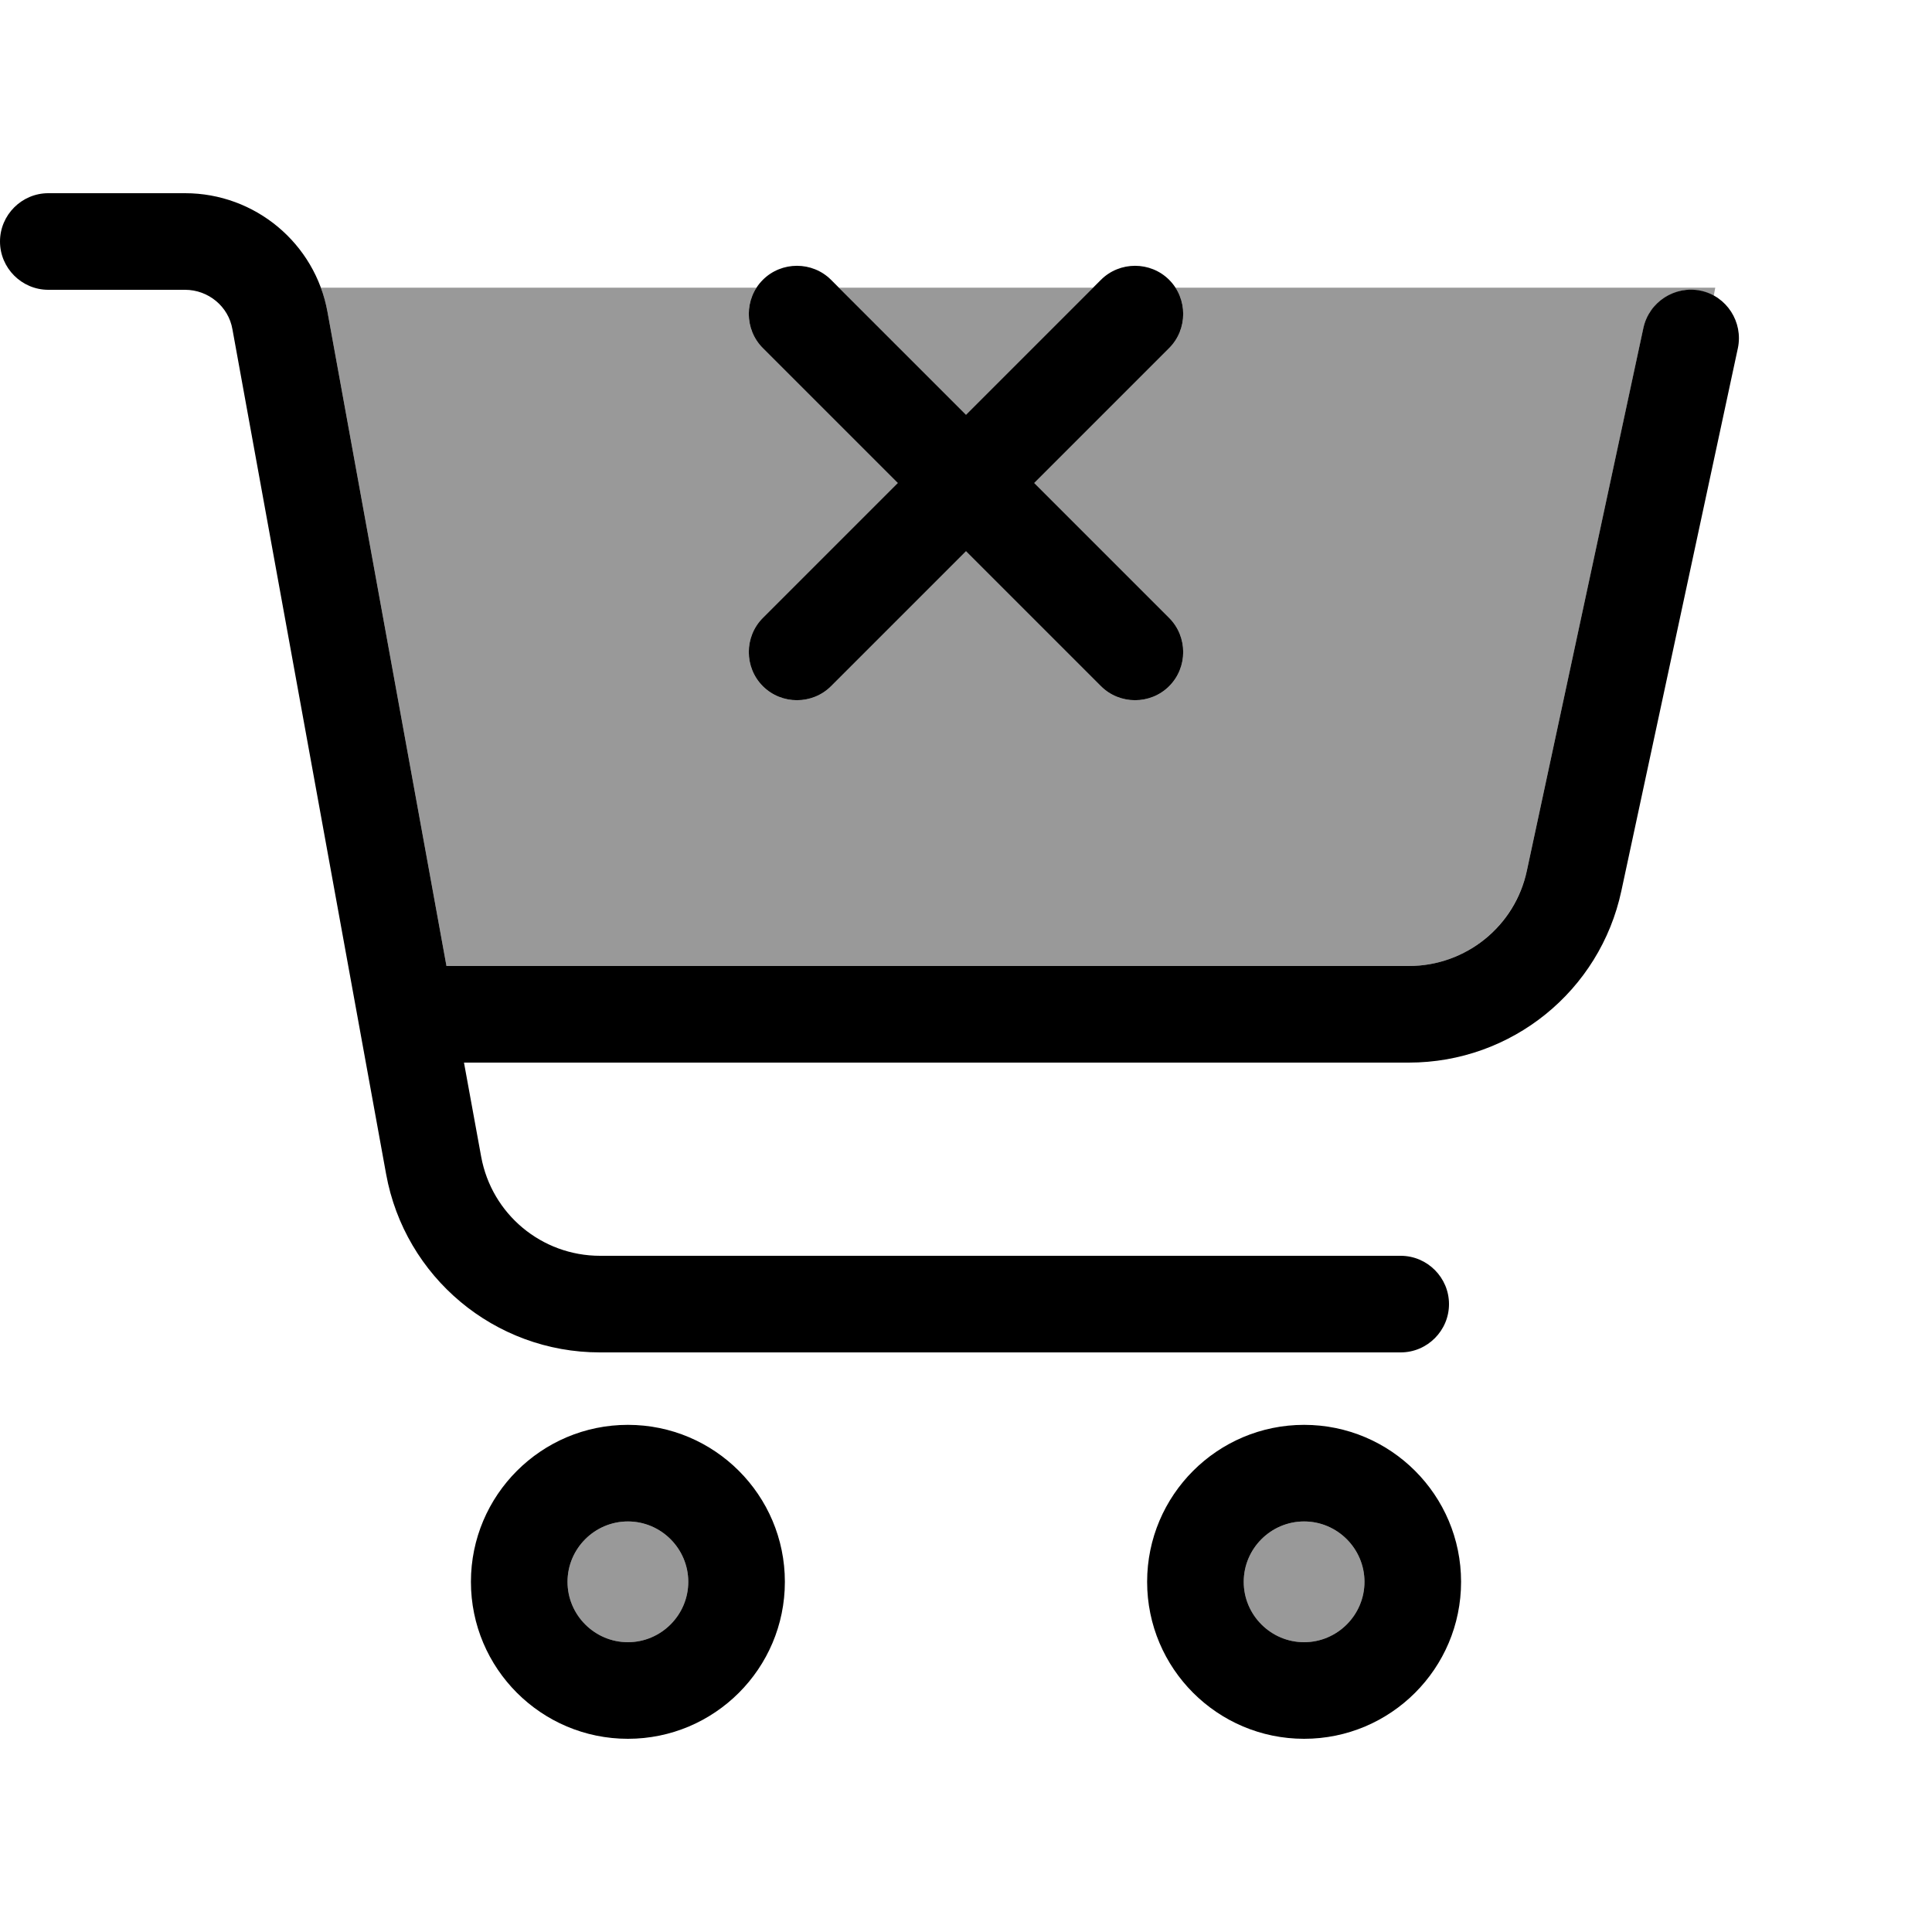 <svg xmlns="http://www.w3.org/2000/svg" viewBox="0 0 640 640"><!--! Font Awesome Pro 7.1.0 by @fontawesome - https://fontawesome.com License - https://fontawesome.com/license (Commercial License) Copyright 2025 Fonticons, Inc. --><path opacity=".4" fill="currentColor" d="M106.3 95.3L250.6 95.3C246.6 101.5 247.3 109.9 252.7 115.3L297.4 160L252.7 204.7C246.5 210.9 246.5 221.1 252.7 227.3C258.9 233.5 269.1 233.5 275.3 227.3L320 182.6L364.7 227.3C370.9 233.5 381.1 233.5 387.3 227.3C393.5 221.1 393.5 210.9 387.3 204.7L342.6 160L387.3 115.3C392.7 109.9 393.4 101.5 389.4 95.3L568.2 95.3L567.7 98C566.4 97.3 564.9 96.7 563.4 96.4C554.8 94.5 546.3 100.1 544.4 108.7L505.8 288.4C501.8 306.8 485.6 320 466.7 320L147.9 320L108.5 103.4C108 100.6 107.2 97.9 106.3 95.3zM228 524C228 535 219 544 208 544C197 544 188 535 188 524C188 513 197 504 208 504C219 504 228 513 228 524zM277.9 95.3L362.1 95.3L320 137.4L277.9 95.3zM452 524C452 535 443 544 432 544C421 544 412 535 412 524C412 513 421 504 432 504C443 504 452 513 452 524z"/><path fill="currentColor" d="M0 80C0 71.2 7.2 64 16 64L61.3 64C84.5 64 104.4 80.6 108.5 103.4L147.9 320L466.7 320C485.6 320 501.9 306.8 505.8 288.4L544.4 108.6C546.3 100 554.8 94.5 563.4 96.3C572 98.1 577.5 106.7 575.7 115.3L537.1 295.1C530 328.3 500.7 352 466.7 352L153.7 352L159.4 383.2C162.9 402.2 179.4 416 198.8 416L464 416C472.8 416 480 423.2 480 432C480 440.8 472.8 448 464 448L198.7 448C163.9 448 134.1 423.1 127.9 388.9L77 109.1C75.7 101.5 69 96 61.3 96L16 96C7.2 96 0 88.8 0 80zM208 544C219 544 228 535 228 524C228 513 219 504 208 504C197 504 188 513 188 524C188 535 197 544 208 544zM208 472C236.7 472 260 495.3 260 524C260 552.7 236.7 576 208 576C179.3 576 156 552.7 156 524C156 495.3 179.3 472 208 472zM452 524C452 513 443 504 432 504C421 504 412 513 412 524C412 535 421 544 432 544C443 544 452 535 452 524zM380 524C380 495.3 403.3 472 432 472C460.7 472 484 495.3 484 524C484 552.7 460.7 576 432 576C403.3 576 380 552.7 380 524zM252.7 92.7C258.9 86.5 269.1 86.5 275.3 92.7L320 137.4L364.7 92.7C370.9 86.5 381.1 86.5 387.3 92.7C393.5 98.9 393.5 109.1 387.3 115.3L342.6 160L387.3 204.7C393.5 210.9 393.5 221.1 387.3 227.3C381.1 233.5 370.9 233.5 364.7 227.3L320 182.6L275.3 227.3C269.1 233.5 258.9 233.5 252.7 227.3C246.5 221.1 246.5 210.9 252.7 204.7L297.4 160L252.7 115.3C246.5 109.1 246.5 98.9 252.7 92.7z"/></svg>